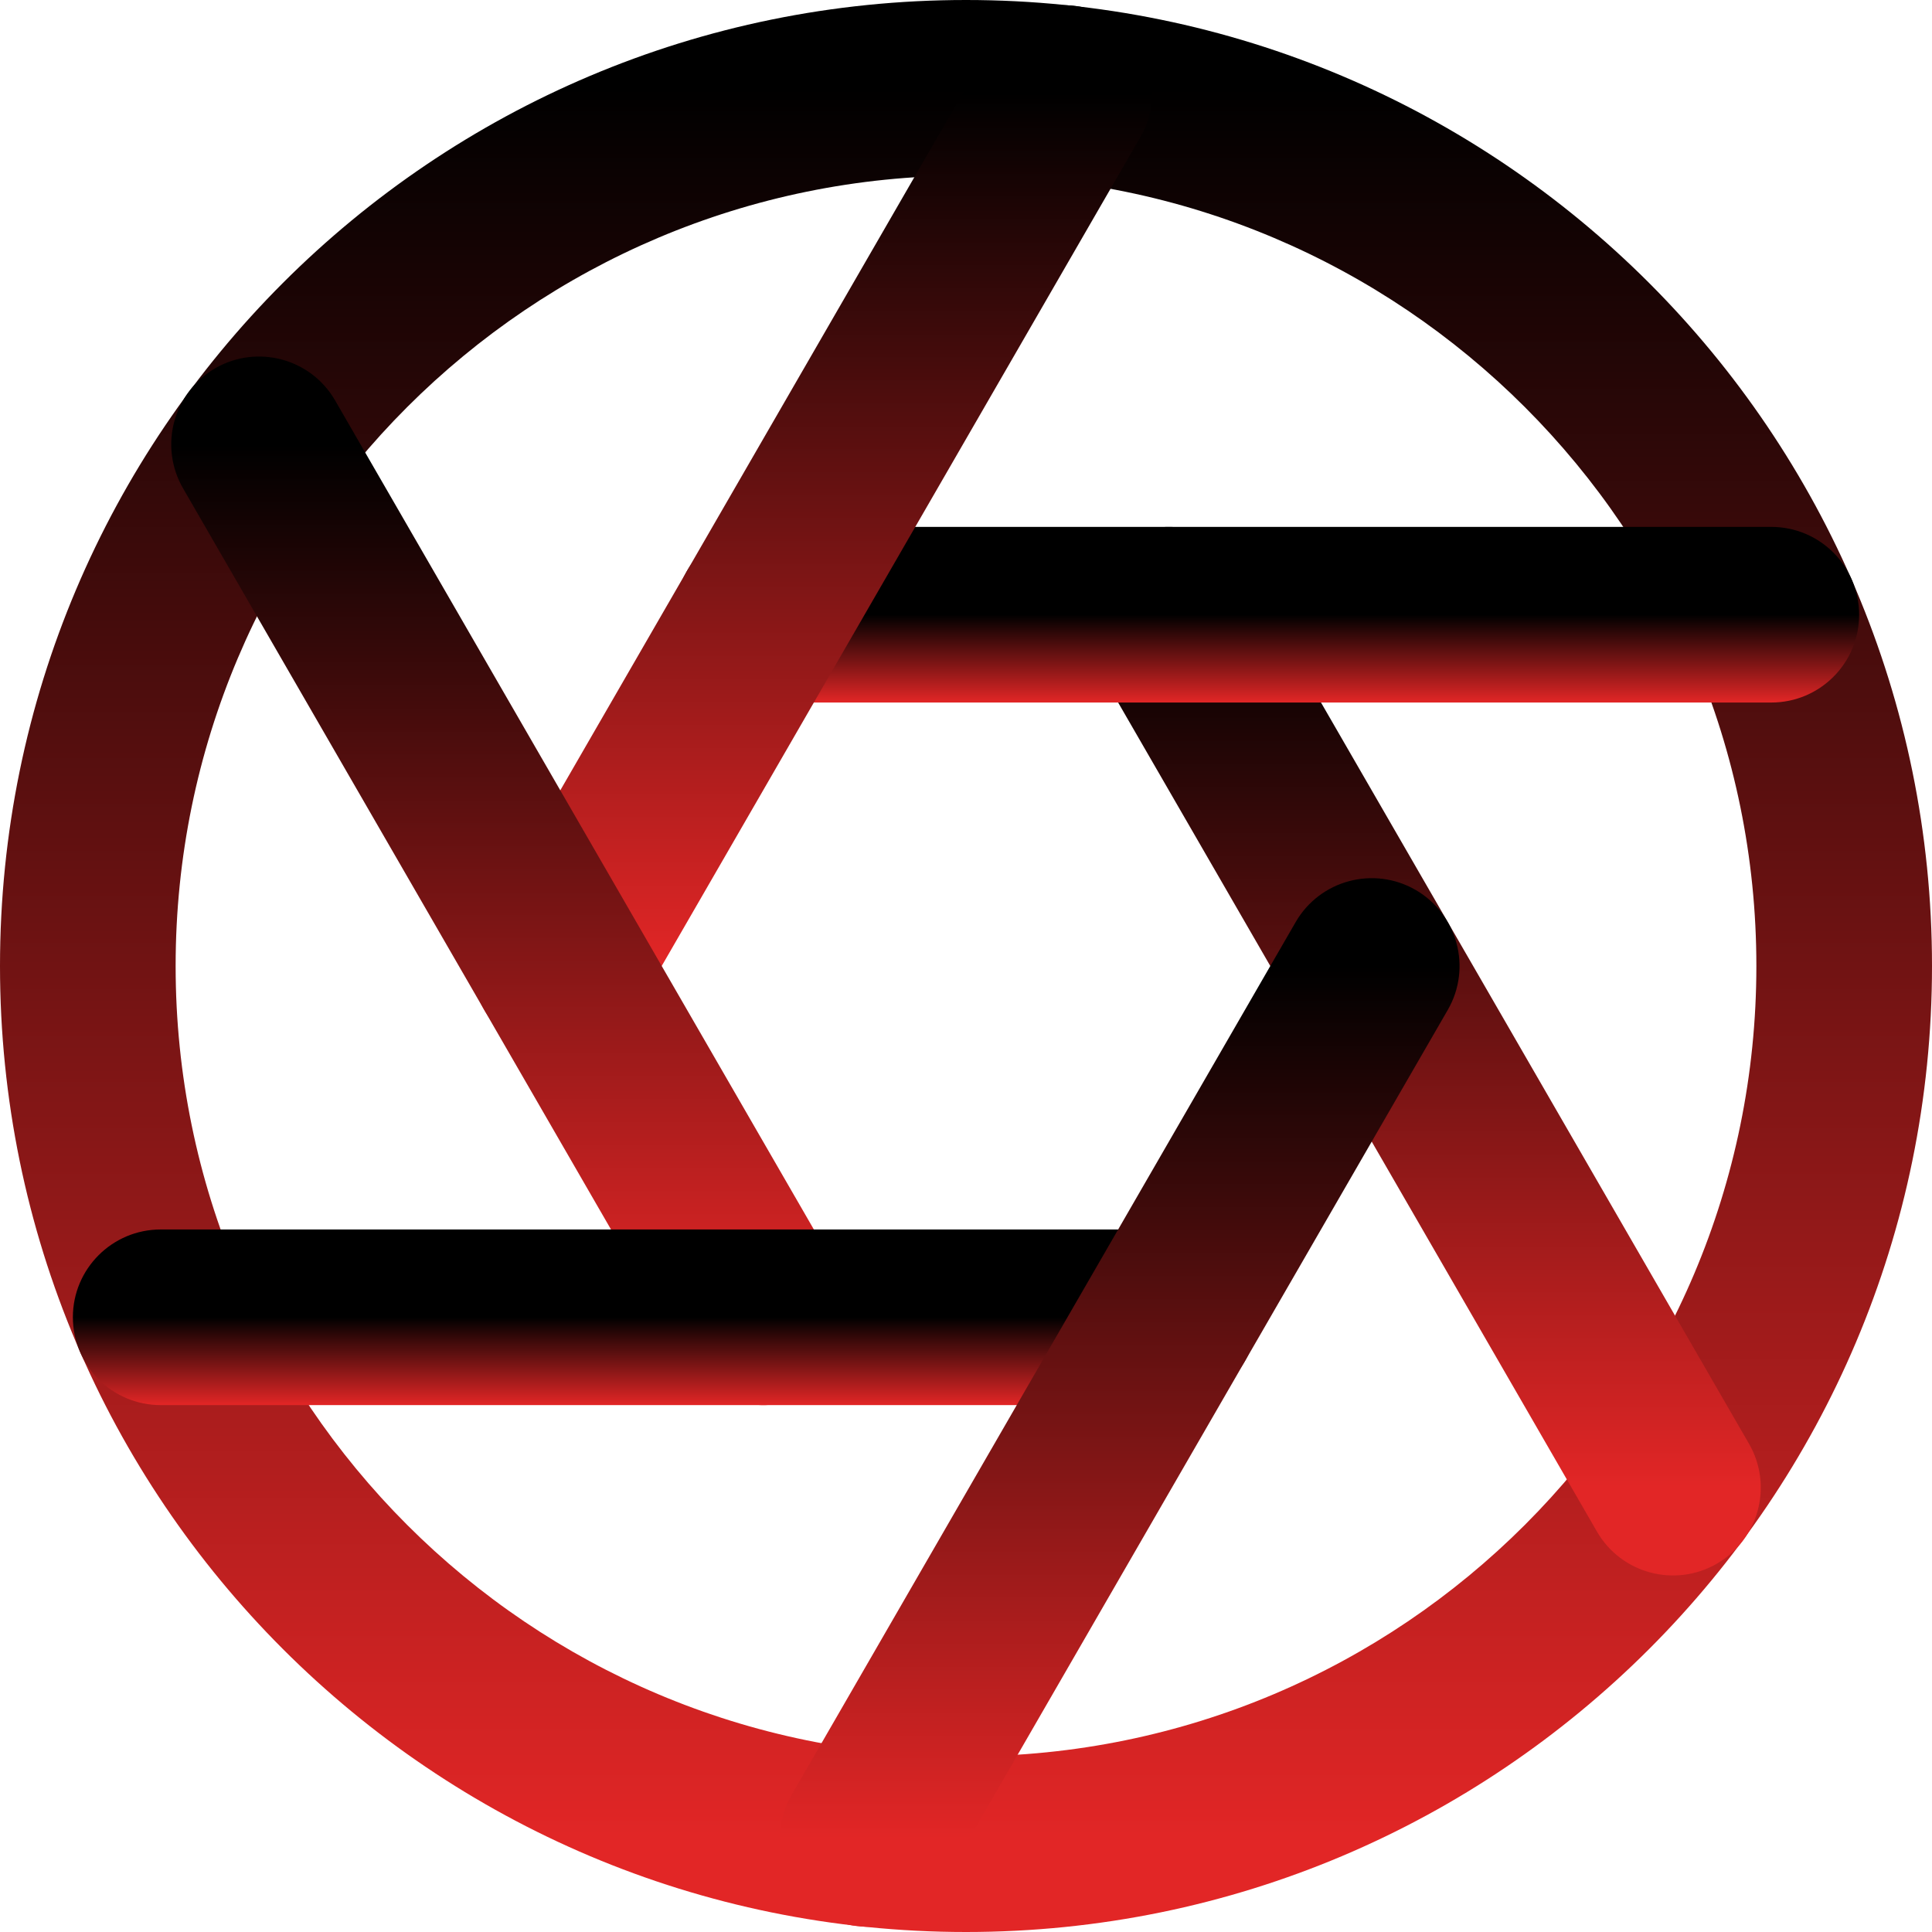 <?xml version="1.0" encoding="UTF-8"?> <svg xmlns="http://www.w3.org/2000/svg" width="32" height="32" viewBox="0 0 32 32" fill="none"><path fill-rule="evenodd" clip-rule="evenodd" d="M16 2.909C8.77 2.909 2.909 8.77 2.909 16C2.909 23.23 8.77 29.091 16 29.091C23.23 29.091 29.091 23.23 29.091 16C29.091 8.77 23.23 2.909 16 2.909ZM0 16C0 7.163 7.163 0 16 0C24.837 0 32 7.163 32 16C32 24.837 24.837 32 16 32C7.163 32 0 24.837 0 16Z" fill="url(#paint0_linear_94_23)"></path><path fill-rule="evenodd" clip-rule="evenodd" d="M18.633 8.922C19.328 8.521 20.218 8.759 20.62 9.454L28.969 23.913C29.37 24.608 29.132 25.498 28.436 25.9C27.741 26.301 26.851 26.063 26.45 25.367L18.1 10.909C17.699 10.214 17.937 9.324 18.633 8.922Z" fill="url(#paint1_linear_94_23)"></path><path fill-rule="evenodd" clip-rule="evenodd" d="M11.185 10.182C11.185 9.378 11.837 8.727 12.64 8.727H29.338C30.142 8.727 30.793 9.378 30.793 10.182C30.793 10.985 30.142 11.636 29.338 11.636H12.64C11.837 11.636 11.185 10.985 11.185 10.182Z" fill="url(#paint2_linear_94_23)"></path><path fill-rule="evenodd" clip-rule="evenodd" d="M18.357 0.282C19.052 0.684 19.29 1.574 18.889 2.269L10.54 16.727C10.138 17.423 9.248 17.661 8.553 17.26C7.857 16.858 7.619 15.968 8.02 15.273L16.369 0.814C16.771 0.119 17.661 -0.12 18.357 0.282Z" fill="url(#paint3_linear_94_23)"></path><path fill-rule="evenodd" clip-rule="evenodd" d="M3.564 6.1C4.259 5.699 5.149 5.937 5.551 6.633L13.9 21.091C14.301 21.787 14.063 22.676 13.367 23.078C12.672 23.48 11.782 23.241 11.38 22.546L3.031 8.087C2.63 7.392 2.868 6.502 3.564 6.1Z" fill="url(#paint4_linear_94_23)"></path><path fill-rule="evenodd" clip-rule="evenodd" d="M1.207 21.818C1.207 21.015 1.859 20.364 2.662 20.364H19.36C20.163 20.364 20.814 21.015 20.814 21.818C20.814 22.622 20.163 23.273 19.36 23.273H2.662C1.859 23.273 1.207 22.622 1.207 21.818Z" fill="url(#paint5_linear_94_23)"></path><path fill-rule="evenodd" clip-rule="evenodd" d="M23.447 14.74C24.143 15.142 24.381 16.032 23.98 16.727L15.63 31.186C15.229 31.881 14.339 32.12 13.643 31.718C12.948 31.316 12.71 30.427 13.111 29.731L21.46 15.273C21.862 14.577 22.752 14.339 23.447 14.74Z" fill="url(#paint6_linear_94_23)"></path><defs><linearGradient id="paint0_linear_94_23" x1="16" y1="1.455" x2="16" y2="30.546" gradientUnits="userSpaceOnUse"><stop></stop><stop offset="0.5" stop-color="#711313"></stop><stop offset="1" stop-color="#E22626"></stop></linearGradient><linearGradient id="paint1_linear_94_23" x1="23.535" y1="10.182" x2="23.535" y2="24.64" gradientUnits="userSpaceOnUse"><stop></stop><stop offset="0.5" stop-color="#711313"></stop><stop offset="1" stop-color="#E22626"></stop></linearGradient><linearGradient id="paint2_linear_94_23" x1="20.989" y1="10.182" x2="20.989" y2="11.636" gradientUnits="userSpaceOnUse"><stop></stop><stop offset="0.5" stop-color="#711313"></stop><stop offset="1" stop-color="#E22626"></stop></linearGradient><linearGradient id="paint3_linear_94_23" x1="13.454" y1="1.542" x2="13.454" y2="16" gradientUnits="userSpaceOnUse"><stop></stop><stop offset="0.5" stop-color="#711313"></stop><stop offset="1" stop-color="#E22626"></stop></linearGradient><linearGradient id="paint4_linear_94_23" x1="8.465" y1="7.36" x2="8.465" y2="21.818" gradientUnits="userSpaceOnUse"><stop></stop><stop offset="0.5" stop-color="#711313"></stop><stop offset="1" stop-color="#E22626"></stop></linearGradient><linearGradient id="paint5_linear_94_23" x1="11.011" y1="21.818" x2="11.011" y2="23.273" gradientUnits="userSpaceOnUse"><stop></stop><stop offset="0.5" stop-color="#711313"></stop><stop offset="1" stop-color="#E22626"></stop></linearGradient><linearGradient id="paint6_linear_94_23" x1="18.546" y1="16" x2="18.546" y2="30.458" gradientUnits="userSpaceOnUse"><stop></stop><stop offset="0.5" stop-color="#711313"></stop><stop offset="1" stop-color="#E22626"></stop></linearGradient></defs></svg> 